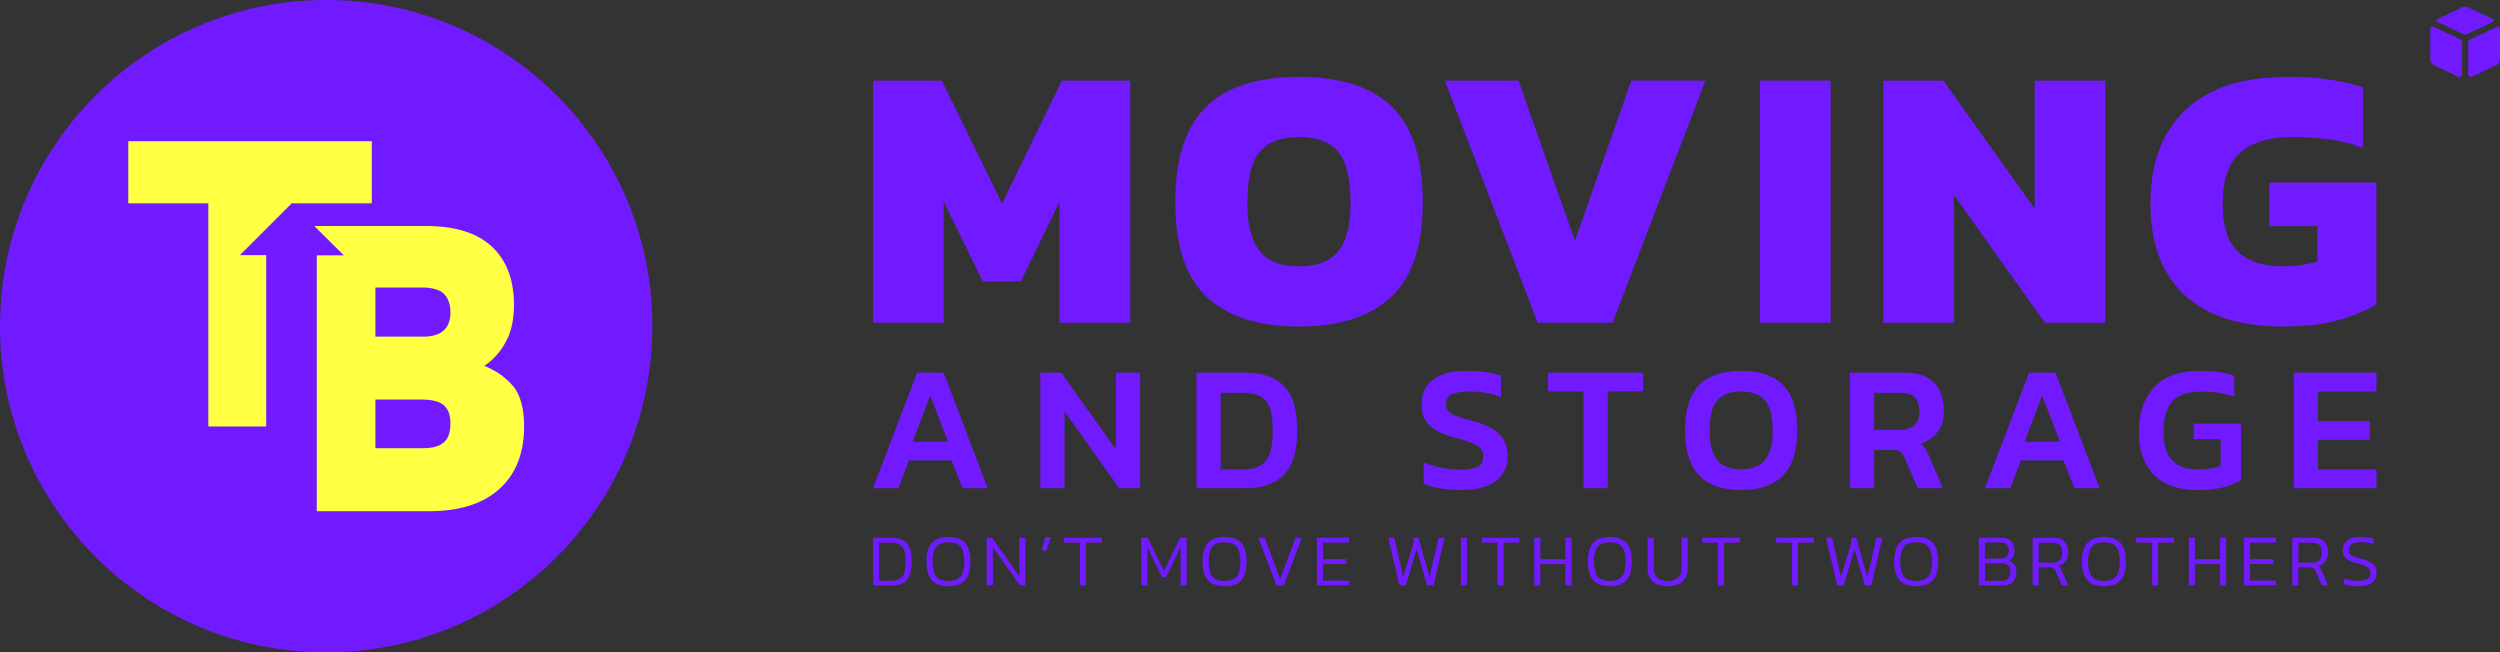 <?xml version="1.0" encoding="UTF-8"?> <svg xmlns="http://www.w3.org/2000/svg" id="Layer_1" data-name="Layer 1" viewBox="0 0 1080 281.83"><rect x="0" y="0" width="1080" height="281.83" fill="#333333" stroke="none"/><defs><style>.cls-1{fill:#711aff;}.cls-2{fill:#ffff43;}</style></defs><circle class="cls-1" cx="140.91" cy="140.91" r="140.91"></circle><path class="cls-2" d="M55.42,61V87.85H90v96.38h25v-74H103.61L126,87.85h34.62V61Z"></path><path class="cls-2" d="M221.76,166.92a30.28,30.28,0,0,0-12.57-8.83,28.55,28.55,0,0,0,9.29-10.39c2.37-4.28,3.55-9.65,3.55-16,0-11-3.28-19.4-9.74-25.33s-16-8.74-28.51-8.74h-48l3.28,3.28,9.47,9.38H136.86V220.85h48.37c13.21,0,23.32-3.19,30.43-9.56s10.75-15.4,10.75-27.06C226.41,176.58,224.86,170.84,221.76,166.92Zm-30,24.14c-1.91,1.73-4.92,2.55-8.93,2.55H162.18v-21h20q6.69,0,9.56,2.46c1.91,1.73,2.83,4.19,2.83,7.56C194.62,186.6,193.7,189.42,191.79,191.06Zm-8.93-45.64H162.18V124.2H182c4.65,0,7.93.91,9.75,2.73s2.83,4.47,2.83,7.93C194.62,141.87,190.7,145.42,182.86,145.42Z"></path><path class="cls-1" d="M1063.62,18.24V31.88a1.32,1.32,0,0,1-1.87,1.21l-10.37-5a2.62,2.62,0,0,1-1.5-2.38V12.22a.85.85,0,0,1,1.21-.77l11.8,5.58A1.37,1.37,0,0,1,1063.62,18.24Z"></path><path class="cls-1" d="M1077,9.41l-11.12,5.28a2.25,2.25,0,0,1-1.9,0l-11.1-5.28a.63.63,0,0,1,0-1.14l10.6-5a3.28,3.28,0,0,1,2.9,0l10.62,5A.63.63,0,0,1,1077,9.41Z"></path><path class="cls-1" d="M1080,12.29V25.67a2.65,2.65,0,0,1-1.49,2.38l-10.38,5a1.32,1.32,0,0,1-1.87-1.21V18.27a1.28,1.28,0,0,1,.76-1.19l11.77-5.55A.84.84,0,0,1,1080,12.29Z"></path><path class="cls-1" d="M377.15,139.43V34.84h29.73l26,53.11,25.83-53.11h29.56V139.43H457.71V87.14L441,121.57H424.57L407.68,87.14v52.29Z"></path><path class="cls-1" d="M561.17,141.06q-26,0-39.71-12.66T507.74,87.46q0-19.48,6.17-31.43A37.29,37.29,0,0,1,532,38.66Q544,33.2,561.17,33.21t29.16,5.45A37.38,37.38,0,0,1,608.44,56Q614.6,68,614.61,87.46q0,28.26-13.8,40.94T561.17,141.06Zm0-26q11.7,0,17-6.59t5.27-21q0-15.43-5.27-21.84t-17-6.42q-11.7,0-17,6.42t-5.28,21.84q0,14.46,5.28,21T561.17,115.08Z"></path><path class="cls-1" d="M664.29,139.43,624.18,34.84H656L680.38,104l24.35-69.19h32L696.62,139.43Z"></path><path class="cls-1" d="M760.28,139.43V34.84h30.54V139.43Z"></path><path class="cls-1" d="M813.56,139.43V34.84h26L879,90.22V34.84h30.53V139.43H883.4L844.09,84.22v55.21Z"></path><path class="cls-1" d="M986.21,141.06q-27.94,0-42.55-13.72T929,88.11q0-26.31,15.1-40.6t44.18-14.3a123.68,123.68,0,0,1,17.62,1.14,89.45,89.45,0,0,1,14.86,3.41V63.91A62.52,62.52,0,0,0,1006,60.18a123.16,123.16,0,0,0-15.6-1q-15.1,0-22.66,6.82t-7.55,22.09q0,14.3,6.58,20.63t19.41,6.34a52.57,52.57,0,0,0,14.95-2.12V97.69h-20.8V78.86h46.29v52.62a65.67,65.67,0,0,1-16,6.66Q1000.66,141.05,986.21,141.06Z"></path><path class="cls-1" d="M377.15,210.9,396.2,161h11.46l19,49.89H415.8l-4.73-12H392.71l-4.64,12Zm17.12-20.06h15.26l-7.68-20.06Z"></path><path class="cls-1" d="M449.42,210.9V161h9.05l23.63,33.23V161h10.45V210.9h-9.06l-23.62-33.23V210.9Z"></path><path class="cls-1" d="M516.87,210.9V161h20.91q11.22,0,16.92,5.78t5.7,19.4q0,12.85-5.62,18.78t-17,5.93Zm10.46-8.06h9a18,18,0,0,0,7.43-1.36,8.83,8.83,0,0,0,4.54-4.95c1-2.4,1.51-5.84,1.51-10.34s-.47-7.93-1.4-10.3a8.36,8.36,0,0,0-4.34-4.88,19.1,19.1,0,0,0-7.74-1.32h-9Z"></path><path class="cls-1" d="M631.19,211.67a53.46,53.46,0,0,1-9-.7,30.37,30.37,0,0,1-7.16-2v-9.22a43.7,43.7,0,0,0,7.36,2.25,36.47,36.47,0,0,0,7.74.85,23,23,0,0,0,8-1q2.57-1,2.57-4.57a5.44,5.44,0,0,0-1.09-3.56,9.15,9.15,0,0,0-3.76-2.36,78.18,78.18,0,0,0-7.55-2.37q-7.82-2.16-11-5.42t-3.17-9q0-6.88,5-10.61t14.64-3.71a53.31,53.31,0,0,1,8.36.61,35.9,35.9,0,0,1,6.28,1.48v9.21a37.19,37.19,0,0,0-13.25-2.4,22.65,22.65,0,0,0-7.66,1,4.21,4.21,0,0,0-2.79,4.38,4.52,4.52,0,0,0,1,3.1,8.58,8.58,0,0,0,3.44,2.09c1.63.62,3.91,1.31,6.85,2.09a31.71,31.71,0,0,1,9.45,3.88,12.41,12.41,0,0,1,4.61,5.11,15.62,15.62,0,0,1,1.28,6.42,12.69,12.69,0,0,1-5,10.46Q641.49,211.68,631.19,211.67Z"></path><path class="cls-1" d="M684.09,210.9V169.08H668.75V161h41.06v8.07H694.54V210.9Z"></path><path class="cls-1" d="M752.17,211.67q-24.24,0-24.24-25.48,0-13.71,6.12-19.83t18.12-6.11q12,0,18.12,6.11t6.12,19.83Q776.41,211.68,752.17,211.67Zm0-8.91q7.05,0,10.34-4.06t3.29-12.51q0-9.37-3.29-13.21t-10.34-3.83q-7,0-10.34,3.83c-2.19,2.56-3.3,7-3.3,13.21,0,5.63,1.11,9.8,3.3,12.51S747.47,202.76,752.17,202.76Z"></path><path class="cls-1" d="M799.18,210.9V161h23.93q8.6,0,12.62,4.54t4,12.19a14,14,0,0,1-9.91,13.95,9.1,9.1,0,0,1,2,2.17,20.48,20.48,0,0,1,1.51,3.1l6,13.94H828.53l-5.88-13.4a6.15,6.15,0,0,0-1.71-2.4,5.23,5.23,0,0,0-3.1-.7h-8.2v16.5Zm10.46-25.17H820.4a10.16,10.16,0,0,0,6.43-1.83q2.32-1.82,2.32-6.16,0-4.17-2-6.11T821,169.69H809.64Z"></path><path class="cls-1" d="M857.5,210.9,876.56,161H888l19,49.89H896.15l-4.72-12H873.07l-4.65,12Zm17.12-20.06h15.26l-7.67-20.06Z"></path><path class="cls-1" d="M949.51,211.67q-12.54,0-19-6.58T924,186.81q0-12.39,6.59-19.48t19.6-7.08a59,59,0,0,1,8.12.5,38.19,38.19,0,0,1,6.9,1.59v9a34.56,34.56,0,0,0-6.86-1.67,54,54,0,0,0-7.39-.5q-8.91,0-12.63,4.37t-3.72,13.29q0,16,15.11,16a31.3,31.3,0,0,0,5.15-.42,26.57,26.57,0,0,0,4.46-1.13V189.67H947.66V183H968.1v24.4a28.52,28.52,0,0,1-7.12,3A42.58,42.58,0,0,1,949.51,211.67Z"></path><path class="cls-1" d="M990.88,210.9V161h35.77v8.14h-25.32v12.78h22.46V190h-22.46v12.85h25.32v8.06Z"></path><path class="cls-1" d="M377.15,252.89V232.31h8.05c3,0,5.17.81,6.56,2.43s2.07,4.28,2.07,8c0,3.52-.67,6.09-2,7.72s-3.55,2.44-6.6,2.44Zm2.62-2h5a8.71,8.71,0,0,0,3.62-.66,4.27,4.27,0,0,0,2.15-2.41,13.82,13.82,0,0,0,.72-5.05,15.77,15.77,0,0,0-.65-5.08,4.31,4.31,0,0,0-2.08-2.54,8.36,8.36,0,0,0-3.76-.72h-5Z"></path><path class="cls-1" d="M409.72,253.21c-3.22,0-5.61-.84-7.16-2.54s-2.33-4.38-2.33-8.07.77-6.37,2.33-8.07,3.94-2.54,7.16-2.54,5.63.85,7.17,2.54,2.32,4.39,2.32,8.07-.77,6.38-2.32,8.07S413,253.21,409.72,253.21Zm0-2.23a8.26,8.26,0,0,0,3.85-.8,5,5,0,0,0,2.27-2.64,16.64,16.64,0,0,0,0-9.88,5,5,0,0,0-2.27-2.63,9.66,9.66,0,0,0-7.7,0,4.92,4.92,0,0,0-2.27,2.63,16.64,16.64,0,0,0,0,9.88,5,5,0,0,0,2.27,2.64A8.24,8.24,0,0,0,409.72,251Z"></path><path class="cls-1" d="M426.24,252.89V232.31h2.37l11.73,16.56V232.31H443v20.58h-2.4l-11.7-16.52v16.52Z"></path><path class="cls-1" d="M450,237.84l1.57-5.85H454l-2,5.85Z"></path><path class="cls-1" d="M466.55,252.89v-18.5h-6.84v-2.08H476v2.08h-6.84v18.5Z"></path><path class="cls-1" d="M493,252.89V232.31h2.81l7,14.29,7-14.29h2.81v20.58h-2.59V236.4l-6.3,12.91h-1.75l-6.33-12.91v16.49Z"></path><path class="cls-1" d="M529,253.21c-3.21,0-5.6-.84-7.16-2.54s-2.33-4.38-2.33-8.07.78-6.37,2.33-8.07,4-2.54,7.16-2.54,5.63.85,7.18,2.54,2.32,4.39,2.32,8.07-.78,6.38-2.32,8.07S532.27,253.21,529,253.21Zm0-2.23a8.31,8.31,0,0,0,3.86-.8,5,5,0,0,0,2.26-2.64,16.43,16.43,0,0,0,0-9.88,4.94,4.94,0,0,0-2.26-2.63,9.69,9.69,0,0,0-7.71,0,5,5,0,0,0-2.27,2.63,16.64,16.64,0,0,0,0,9.88,5,5,0,0,0,2.27,2.64A8.26,8.26,0,0,0,529,251Z"></path><path class="cls-1" d="M551.47,252.89l-7.83-20.58h2.72L553,250.24l6.65-17.93h2.72l-7.8,20.58Z"></path><path class="cls-1" d="M568.89,252.89V232.31h13.9v2.08H571.51v7.19h10.13v2H571.51v7.23h11.28v2Z"></path><path class="cls-1" d="M604.53,252.89l-4.8-20.58h2.59l3.87,16.94,4.44-14.67v-2.27h2.14l4.8,16.94,3.93-16.94h2.56l-4.76,20.58h-2.79L612,237.23l-4.7,15.66Z"></path><path class="cls-1" d="M631.09,252.89V232.31h2.62v20.58Z"></path><path class="cls-1" d="M646.94,252.89v-18.5H640.1v-2.08h16.3v2.08h-6.84v18.5Z"></path><path class="cls-1" d="M662.8,252.89V232.31h2.62v9.27h10.86v-9.27h2.62v20.58h-2.62v-9.27H665.42v9.27Z"></path><path class="cls-1" d="M695.43,253.21c-3.22,0-5.61-.84-7.16-2.54s-2.33-4.38-2.33-8.07.77-6.37,2.33-8.07,3.94-2.54,7.16-2.54,5.63.85,7.17,2.54,2.32,4.39,2.32,8.07-.77,6.38-2.32,8.07S698.67,253.21,695.43,253.21Zm0-2.23a8.26,8.26,0,0,0,3.85-.8,5,5,0,0,0,2.27-2.64,16.64,16.64,0,0,0,0-9.88,5,5,0,0,0-2.27-2.63,9.66,9.66,0,0,0-7.7,0,5,5,0,0,0-2.27,2.63,16.64,16.64,0,0,0,0,9.88,5,5,0,0,0,2.27,2.64A8.24,8.24,0,0,0,695.43,251Z"></path><path class="cls-1" d="M720.46,253.21c-2.82,0-5-.67-6.45-2a7.49,7.49,0,0,1-2.22-5.85v-13h2.62v13.07a5.3,5.3,0,0,0,1.59,4.21,7.79,7.79,0,0,0,8.88,0,5.3,5.3,0,0,0,1.58-4.21V232.31h2.63v13a7.49,7.49,0,0,1-2.23,5.85Q724.64,253.21,720.46,253.21Z"></path><path class="cls-1" d="M742.16,252.89v-18.5h-6.84v-2.08h16.3v2.08h-6.84v18.5Z"></path><path class="cls-1" d="M774.12,252.89v-18.5h-6.84v-2.08h16.3v2.08h-6.84v18.5Z"></path><path class="cls-1" d="M793.65,252.89l-4.8-20.58h2.59l3.87,16.94,4.44-14.67v-2.27h2.15l4.79,16.94,3.93-16.94h2.56l-4.76,20.58h-2.79l-4.47-15.66-4.7,15.66Z"></path><path class="cls-1" d="M827.78,253.21c-3.21,0-5.6-.84-7.15-2.54s-2.34-4.38-2.34-8.07.78-6.37,2.34-8.07,3.94-2.54,7.15-2.54,5.63.85,7.18,2.54,2.32,4.39,2.32,8.07-.78,6.38-2.32,8.07S831,253.21,827.78,253.21Zm0-2.23a8.31,8.31,0,0,0,3.86-.8,5.06,5.06,0,0,0,2.27-2.64,16.64,16.64,0,0,0,0-9.88,5,5,0,0,0-2.27-2.63,9.69,9.69,0,0,0-7.71,0,5,5,0,0,0-2.27,2.63,16.64,16.64,0,0,0,0,9.88,5,5,0,0,0,2.27,2.64A8.26,8.26,0,0,0,827.78,251Z"></path><path class="cls-1" d="M854.86,252.89V232.31h9.52a6.08,6.08,0,0,1,4.46,1.42,6.31,6.31,0,0,1,.74,6.84,4.34,4.34,0,0,1-1.91,1.71,4.49,4.49,0,0,1,2.48,1.49,5,5,0,0,1,.91,3.24,5.77,5.77,0,0,1-1.56,4.45,6.6,6.6,0,0,1-4.61,1.43Zm2.62-11.57h6.74a3.51,3.51,0,0,0,2.77-.94,3.61,3.61,0,0,0,.81-2.44,3.92,3.92,0,0,0-.83-2.71c-.55-.6-1.63-.91-3.23-.91h-6.26Zm0,9.59h7a4.27,4.27,0,0,0,3-.91,4.12,4.12,0,0,0,1-3.08,3.6,3.6,0,0,0-.94-2.71,5.07,5.07,0,0,0-3.47-.91h-6.55Z"></path><path class="cls-1" d="M878.09,252.89V232.31h9c2.21,0,3.83.58,4.84,1.73a6.81,6.81,0,0,1,1.52,4.66,6.23,6.23,0,0,1-1.1,3.77,5.41,5.41,0,0,1-3.28,2,3,3,0,0,1,1,.88,7.94,7.94,0,0,1,.68,1.32l2.69,6.2h-2.69l-2.62-6a3.18,3.18,0,0,0-1-1.38,3.88,3.88,0,0,0-2.09-.41h-4.35v7.76Zm2.62-9.81h5.69a4.8,4.8,0,0,0,3.28-1,4.19,4.19,0,0,0,1.2-3.34c0-2.87-1.38-4.31-4.12-4.31h-6Z"></path><path class="cls-1" d="M908.91,253.21c-3.22,0-5.61-.84-7.16-2.54s-2.34-4.38-2.34-8.07.78-6.37,2.34-8.07,3.94-2.54,7.16-2.54,5.63.85,7.17,2.54,2.32,4.39,2.32,8.07-.77,6.38-2.32,8.07S912.14,253.21,908.91,253.21Zm0-2.23a8.29,8.29,0,0,0,3.85-.8,5.06,5.06,0,0,0,2.27-2.64,16.64,16.64,0,0,0,0-9.88,5,5,0,0,0-2.27-2.63,9.69,9.69,0,0,0-7.71,0,5,5,0,0,0-2.27,2.63,16.64,16.64,0,0,0,0,9.88,5,5,0,0,0,2.27,2.64A8.31,8.31,0,0,0,908.91,251Z"></path><path class="cls-1" d="M929.71,252.89v-18.5h-6.84v-2.08h16.3v2.08h-6.84v18.5Z"></path><path class="cls-1" d="M945.57,252.89V232.31h2.62v9.27h10.86v-9.27h2.62v20.58h-2.62v-9.27H948.19v9.27Z"></path><path class="cls-1" d="M969.35,252.89V232.31h13.9v2.08H972v7.19H982.1v2H972v7.23h11.28v2Z"></path><path class="cls-1" d="M990.28,252.89V232.31h9.05c2.21,0,3.83.58,4.84,1.73a6.81,6.81,0,0,1,1.52,4.66,6.17,6.17,0,0,1-1.11,3.77,5.36,5.36,0,0,1-3.27,2,3,3,0,0,1,1,.88,7.21,7.21,0,0,1,.69,1.32l2.68,6.2H1003l-2.62-6a3.18,3.18,0,0,0-1-1.38,3.88,3.88,0,0,0-2.09-.41H992.9v7.76Zm2.62-9.81h5.69a4.8,4.8,0,0,0,3.28-1,4.19,4.19,0,0,0,1.2-3.34q0-4.3-4.13-4.31h-6Z"></path><path class="cls-1" d="M1018.76,253.21a16.7,16.7,0,0,1-6.2-1v-2.33a15.78,15.78,0,0,0,2.86.78,16.84,16.84,0,0,0,3.12.28,8.87,8.87,0,0,0,4.12-.75,2.83,2.83,0,0,0,1.37-2.7,3,3,0,0,0-.56-1.94,4.14,4.14,0,0,0-1.83-1.21,26.41,26.41,0,0,0-3.42-1,10.62,10.62,0,0,1-4.77-2.16,4.73,4.73,0,0,1-1.37-3.56,5,5,0,0,1,1.88-4.14q1.89-1.51,5.76-1.52a20.24,20.24,0,0,1,3.32.26,15.9,15.9,0,0,1,2.37.54v2.3a14.05,14.05,0,0,0-2.5-.64,16.74,16.74,0,0,0-2.78-.22,8.41,8.41,0,0,0-4,.77,2.76,2.76,0,0,0-1.41,2.65,2.71,2.71,0,0,0,.5,1.71,3.8,3.8,0,0,0,1.67,1.12,26.56,26.56,0,0,0,3.3,1,14.26,14.26,0,0,1,3.93,1.46,5.09,5.09,0,0,1,2,2,5.88,5.88,0,0,1,.57,2.63,4.94,4.94,0,0,1-2,4.2Q1022.69,253.22,1018.76,253.21Z"></path></svg> 